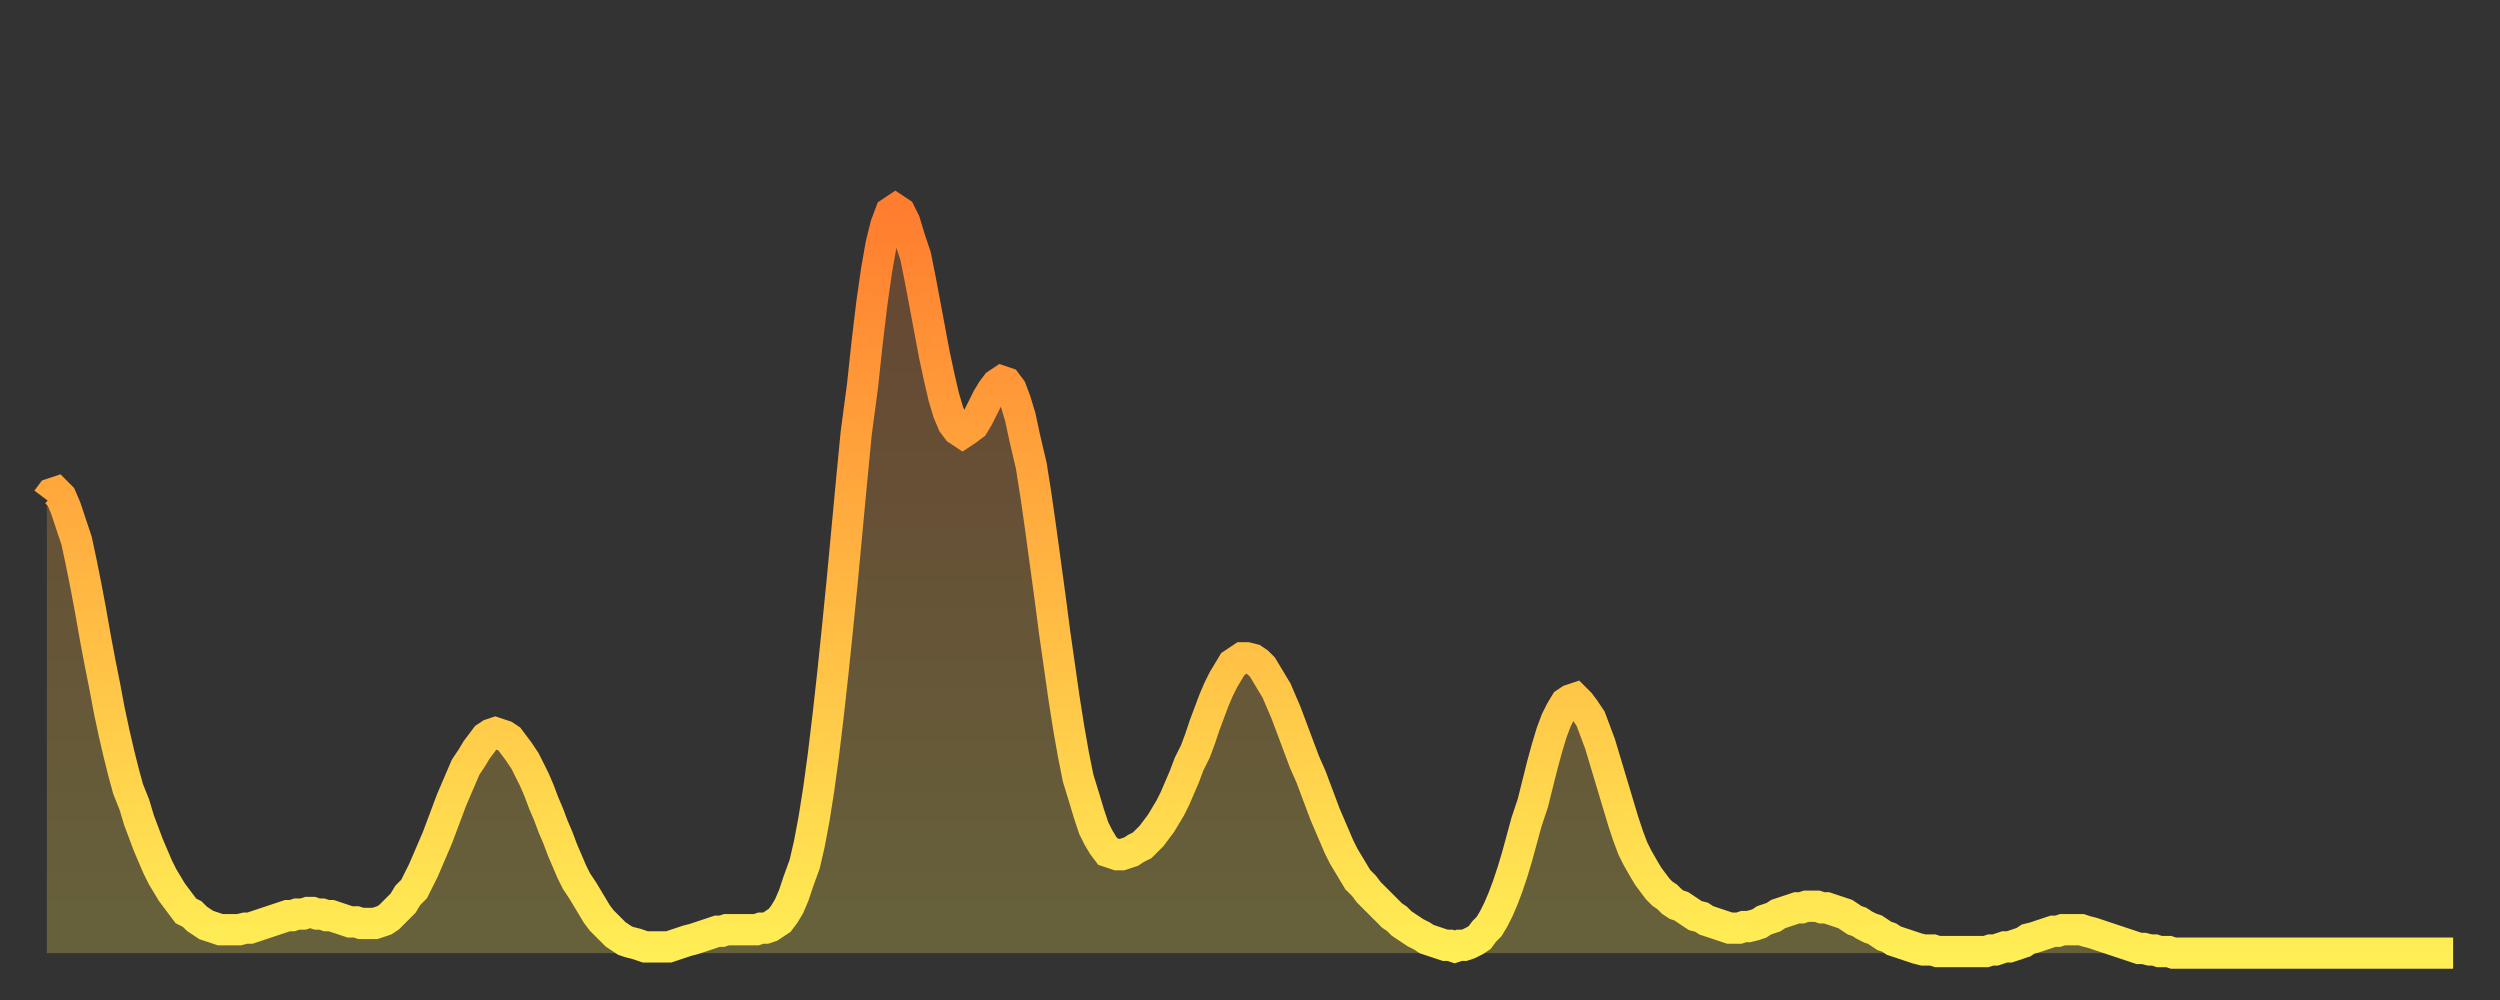 <?xml version="1.0" encoding="utf-8" ?>
<svg baseProfile="full" height="64" version="1.1" width="160" xmlns="http://www.w3.org/2000/svg" xmlns:ev="http://www.w3.org/2001/xml-events" xmlns:xlink="http://www.w3.org/1999/xlink"><rect width="100%" height="100%" fill="#333333" stroke="none"/><defs><linearGradient id="id1286510" x1="0" x2="0" y1="0" y2="1"><stop offset="0%" stop-color="#ff7d2f" /><stop offset="50%" stop-color="#ffb642" /><stop offset="100%" stop-color="#ffee55" /></linearGradient></defs><g transform="translate(3,3)"><g><path d="M 0.0 29.0 0.3 28.6 0.6 28.5 0.9 28.8 1.2 29.5 1.5 30.4 1.9 31.6 2.2 33.0 2.5 34.5 2.8 36.1 3.1 37.8 3.4 39.4 3.7 40.9 4.0 42.5 4.3 43.9 4.6 45.2 4.9 46.4 5.2 47.5 5.6 48.5 5.9 49.5 6.2 50.3 6.5 51.1 6.8 51.8 7.1 52.5 7.4 53.1 7.7 53.6 8.0 54.1 8.3 54.5 8.6 54.9 8.9 55.3 9.3 55.5 9.6 55.8 9.9 56.0 10.2 56.2 10.5 56.3 10.8 56.4 11.1 56.5 11.4 56.5 11.7 56.5 12.0 56.5 12.3 56.5 12.7 56.4 13.0 56.4 13.3 56.3 13.6 56.2 13.9 56.1 14.2 56.0 14.5 55.9 14.8 55.8 15.1 55.7 15.4 55.6 15.7 55.6 16.0 55.5 16.4 55.5 16.7 55.4 17.0 55.4 17.3 55.5 17.6 55.5 17.9 55.6 18.2 55.6 18.5 55.7 18.8 55.8 19.1 55.9 19.4 56.0 19.8 56.0 20.1 56.1 20.4 56.1 20.7 56.1 21.0 56.1 21.3 56.0 21.6 55.9 21.9 55.7 22.2 55.4 22.5 55.1 22.8 54.8 23.1 54.3 23.5 53.9 23.8 53.3 24.1 52.7 24.4 52.0 24.7 51.3 25.0 50.6 25.3 49.8 25.6 49.0 25.9 48.2 26.2 47.5 26.5 46.8 26.8 46.1 27.2 45.5 27.5 45.0 27.8 44.6 28.1 44.2 28.4 44.0 28.7 43.9 29.0 44.0 29.3 44.1 29.6 44.3 29.9 44.7 30.2 45.1 30.6 45.7 30.9 46.3 31.2 46.9 31.5 47.6 31.8 48.4 32.1 49.1 32.4 49.9 32.7 50.6 33.0 51.4 33.3 52.1 33.6 52.8 33.9 53.4 34.3 54.0 34.6 54.5 34.9 55.0 35.2 55.5 35.5 55.9 35.8 56.2 36.1 56.5 36.4 56.8 36.7 57.0 37.0 57.2 37.3 57.3 37.7 57.4 38.0 57.5 38.3 57.6 38.6 57.6 38.9 57.6 39.2 57.6 39.5 57.6 39.8 57.6 40.1 57.5 40.4 57.4 40.7 57.3 41.0 57.2 41.4 57.1 41.7 57.0 42.0 56.9 42.3 56.8 42.6 56.7 42.9 56.6 43.2 56.6 43.5 56.5 43.8 56.5 44.1 56.5 44.4 56.5 44.7 56.5 45.1 56.5 45.4 56.5 45.7 56.4 46.0 56.4 46.3 56.3 46.6 56.1 46.9 55.9 47.2 55.5 47.5 55.0 47.8 54.3 48.1 53.4 48.5 52.3 48.8 51.0 49.1 49.4 49.4 47.5 49.7 45.3 50.0 42.8 50.3 40.1 50.6 37.2 50.9 34.2 51.2 31.0 51.5 27.8 51.8 24.7 52.2 21.7 52.5 18.9 52.8 16.4 53.1 14.3 53.4 12.6 53.7 11.4 54.0 10.6 54.3 10.4 54.6 10.6 54.9 11.2 55.2 12.2 55.6 13.4 55.9 14.9 56.2 16.5 56.5 18.1 56.8 19.7 57.1 21.1 57.4 22.4 57.7 23.4 58.0 24.1 58.3 24.5 58.6 24.7 58.9 24.5 59.3 24.2 59.6 23.7 59.9 23.1 60.2 22.5 60.5 22.0 60.8 21.6 61.1 21.4 61.4 21.5 61.7 21.9 62.0 22.7 62.3 23.7 62.6 25.1 63.0 26.8 63.3 28.7 63.6 30.8 63.9 33.0 64.2 35.2 64.5 37.5 64.8 39.6 65.1 41.7 65.4 43.6 65.7 45.3 66.0 46.8 66.4 48.1 66.7 49.1 67.0 50.0 67.3 50.6 67.6 51.1 67.9 51.5 68.2 51.6 68.5 51.7 68.8 51.7 69.1 51.6 69.4 51.5 69.7 51.3 70.1 51.1 70.4 50.8 70.7 50.5 71.0 50.1 71.3 49.7 71.6 49.2 71.9 48.7 72.2 48.1 72.5 47.4 72.8 46.7 73.1 45.9 73.5 45.1 73.8 44.3 74.1 43.4 74.4 42.6 74.7 41.8 75.0 41.1 75.3 40.5 75.6 40.0 75.9 39.5 76.2 39.3 76.5 39.1 76.8 39.1 77.2 39.2 77.5 39.4 77.8 39.7 78.1 40.2 78.4 40.7 78.7 41.2 79.0 41.9 79.3 42.6 79.6 43.4 79.9 44.2 80.2 45.0 80.5 45.8 80.9 46.7 81.2 47.5 81.5 48.3 81.8 49.1 82.1 49.8 82.4 50.5 82.7 51.2 83.0 51.8 83.3 52.3 83.6 52.8 83.9 53.3 84.3 53.7 84.6 54.1 84.9 54.4 85.2 54.7 85.5 55.0 85.8 55.3 86.1 55.6 86.4 55.8 86.7 56.1 87.0 56.3 87.3 56.5 87.6 56.7 88.0 56.9 88.3 57.1 88.6 57.2 88.9 57.3 89.2 57.4 89.5 57.5 89.8 57.5 90.1 57.6 90.4 57.5 90.7 57.5 91.0 57.4 91.4 57.2 91.7 57.0 92.0 56.6 92.3 56.3 92.6 55.8 92.9 55.2 93.2 54.5 93.5 53.7 93.8 52.8 94.1 51.8 94.4 50.7 94.7 49.6 95.1 48.4 95.4 47.2 95.7 46.0 96.0 44.9 96.3 43.9 96.6 43.1 96.9 42.5 97.2 42.0 97.5 41.8 97.8 41.7 98.1 42.0 98.4 42.4 98.8 43.0 99.1 43.8 99.4 44.6 99.7 45.6 100.0 46.6 100.3 47.6 100.6 48.6 100.9 49.6 101.2 50.5 101.5 51.3 101.8 51.9 102.2 52.6 102.5 53.1 102.8 53.5 103.1 53.9 103.4 54.2 103.7 54.4 104.0 54.7 104.3 54.9 104.6 55.0 104.9 55.2 105.2 55.4 105.5 55.6 105.9 55.7 106.2 55.9 106.5 56.0 106.8 56.1 107.1 56.2 107.4 56.3 107.7 56.4 108.0 56.4 108.3 56.4 108.6 56.3 108.9 56.3 109.3 56.2 109.6 56.1 109.9 55.9 110.2 55.8 110.5 55.7 110.8 55.5 111.1 55.4 111.4 55.3 111.7 55.2 112.0 55.1 112.3 55.1 112.6 55.0 113.0 55.0 113.3 55.0 113.6 55.1 113.9 55.1 114.2 55.2 114.5 55.3 114.8 55.4 115.1 55.5 115.4 55.7 115.7 55.9 116.0 56.0 116.3 56.2 116.7 56.4 117.0 56.5 117.3 56.7 117.6 56.9 117.9 57.0 118.2 57.2 118.5 57.3 118.8 57.4 119.1 57.5 119.4 57.6 119.7 57.7 120.1 57.8 120.4 57.8 120.7 57.8 121.0 57.9 121.3 57.9 121.6 57.9 121.9 57.9 122.2 57.9 122.5 57.9 122.8 57.9 123.1 57.9 123.4 57.9 123.8 57.9 124.1 57.9 124.4 57.8 124.7 57.8 125.0 57.7 125.3 57.6 125.6 57.6 125.9 57.5 126.2 57.4 126.5 57.3 126.8 57.1 127.2 57.0 127.5 56.9 127.8 56.8 128.1 56.7 128.4 56.6 128.7 56.6 129.0 56.5 129.3 56.5 129.6 56.5 129.9 56.5 130.2 56.5 130.5 56.6 130.9 56.7 131.2 56.8 131.5 56.9 131.8 57.0 132.1 57.1 132.4 57.2 132.7 57.3 133.0 57.4 133.3 57.5 133.6 57.6 133.9 57.7 134.2 57.7 134.6 57.8 134.9 57.8 135.2 57.9 135.5 57.9 135.8 57.9 136.1 58.0 136.4 58.0 136.7 58.0 137.0 58.0 137.3 58.0 137.6 58.0 138.0 58.0 138.3 58.0 138.6 58.0 138.9 58.0 139.2 58.0 139.5 58.0 139.8 58.0 140.1 58.0 140.4 58.0 140.7 58.0 141.0 58.0 141.3 58.0 141.7 58.0 142.0 58.0 142.3 58.0 142.6 58.0 142.9 58.0 143.2 58.0 143.5 58.0 143.8 58.0 144.1 58.0 144.4 58.0 144.7 58.0 145.1 58.0 145.4 58.0 145.7 58.0 146.0 58.0 146.3 58.0 146.6 58.0 146.9 58.0 147.2 58.0 147.5 58.0 147.8 58.0 148.1 58.0 148.4 58.0 148.8 58.0 149.1 58.0 149.4 58.0 149.7 58.0 150.0 58.0 150.3 58.0 150.6 58.0 150.9 58.0 151.2 58.0 151.5 58.0 151.8 58.0 152.1 58.0 152.5 58.0 152.8 58.0 153.1 58.0 153.4 58.0 153.7 58.0 154.0 58.0" fill="none" id="graph-curve" opacity="1" stroke="url(#id1286510)" stroke-width="2" /><path d="M 0 58 L 0.0 29.0 0.3 28.6 0.6 28.5 0.9 28.8 1.2 29.5 1.5 30.4 1.9 31.6 2.2 33.0 2.5 34.5 2.8 36.1 3.1 37.8 3.4 39.4 3.7 40.9 4.0 42.5 4.3 43.9 4.6 45.2 4.9 46.4 5.2 47.5 5.6 48.5 5.9 49.5 6.2 50.3 6.5 51.1 6.8 51.8 7.1 52.5 7.4 53.1 7.7 53.6 8.0 54.1 8.3 54.5 8.6 54.9 8.9 55.3 9.3 55.5 9.6 55.8 9.9 56.0 10.2 56.2 10.5 56.3 10.8 56.4 11.1 56.5 11.4 56.5 11.7 56.5 12.0 56.5 12.3 56.5 12.7 56.4 13.0 56.4 13.3 56.3 13.6 56.2 13.9 56.1 14.2 56.0 14.5 55.9 14.8 55.8 15.1 55.7 15.4 55.6 15.7 55.6 16.0 55.5 16.4 55.5 16.7 55.4 17.0 55.4 17.3 55.5 17.6 55.5 17.9 55.6 18.2 55.6 18.5 55.7 18.8 55.8 19.1 55.9 19.4 56.0 19.8 56.0 20.1 56.1 20.4 56.1 20.7 56.1 21.0 56.1 21.3 56.0 21.6 55.9 21.9 55.7 22.2 55.4 22.5 55.1 22.8 54.8 23.1 54.3 23.5 53.9 23.8 53.3 24.1 52.7 24.4 52.0 24.7 51.3 25.0 50.6 25.3 49.8 25.6 49.0 25.9 48.2 26.2 47.5 26.5 46.8 26.8 46.1 27.2 45.5 27.5 45.0 27.8 44.6 28.1 44.2 28.4 44.0 28.7 43.9 29.0 44.0 29.3 44.1 29.6 44.3 29.9 44.7 30.2 45.1 30.6 45.7 30.9 46.3 31.2 46.9 31.5 47.6 31.8 48.4 32.1 49.1 32.4 49.9 32.7 50.6 33.0 51.4 33.3 52.1 33.6 52.8 33.9 53.4 34.3 54.0 34.6 54.5 34.9 55.0 35.2 55.5 35.5 55.9 35.8 56.2 36.1 56.5 36.4 56.8 36.7 57.0 37.0 57.2 37.3 57.3 37.7 57.4 38.0 57.5 38.3 57.6 38.6 57.6 38.9 57.6 39.2 57.6 39.5 57.6 39.8 57.6 40.1 57.5 40.4 57.4 40.7 57.3 41.0 57.2 41.4 57.1 41.7 57.0 42.0 56.9 42.3 56.8 42.6 56.7 42.9 56.6 43.2 56.6 43.5 56.5 43.8 56.5 44.1 56.5 44.4 56.5 44.7 56.5 45.1 56.5 45.4 56.5 45.7 56.4 46.0 56.4 46.3 56.3 46.6 56.1 46.9 55.9 47.2 55.5 47.5 55.0 47.8 54.3 48.1 53.4 48.5 52.3 48.8 51.0 49.1 49.4 49.4 47.5 49.7 45.3 50.0 42.8 50.3 40.1 50.6 37.2 50.9 34.2 51.2 31.0 51.5 27.8 51.8 24.7 52.2 21.7 52.5 18.9 52.8 16.4 53.1 14.3 53.4 12.6 53.7 11.4 54.0 10.6 54.3 10.4 54.6 10.6 54.9 11.2 55.2 12.2 55.6 13.4 55.9 14.9 56.2 16.5 56.5 18.1 56.8 19.7 57.1 21.1 57.4 22.4 57.7 23.4 58.0 24.1 58.3 24.5 58.6 24.7 58.9 24.5 59.3 24.2 59.6 23.7 59.9 23.1 60.2 22.5 60.5 22.0 60.8 21.6 61.1 21.4 61.4 21.5 61.7 21.9 62.0 22.7 62.3 23.7 62.6 25.1 63.0 26.8 63.3 28.7 63.6 30.8 63.9 33.0 64.2 35.2 64.5 37.5 64.8 39.6 65.1 41.7 65.4 43.6 65.7 45.3 66.0 46.8 66.4 48.1 66.7 49.1 67.0 50.0 67.3 50.6 67.6 51.1 67.9 51.5 68.2 51.6 68.5 51.7 68.8 51.7 69.1 51.6 69.4 51.5 69.7 51.3 70.1 51.1 70.4 50.8 70.7 50.5 71.0 50.1 71.3 49.7 71.6 49.2 71.9 48.7 72.2 48.1 72.5 47.4 72.8 46.7 73.1 45.9 73.5 45.1 73.8 44.3 74.1 43.4 74.4 42.6 74.7 41.8 75.0 41.1 75.3 40.5 75.6 40.0 75.9 39.5 76.2 39.3 76.5 39.1 76.8 39.1 77.2 39.2 77.5 39.4 77.8 39.7 78.1 40.2 78.4 40.7 78.7 41.2 79.0 41.9 79.3 42.6 79.6 43.4 79.9 44.2 80.2 45.0 80.5 45.8 80.9 46.7 81.2 47.5 81.5 48.3 81.8 49.1 82.1 49.8 82.4 50.5 82.7 51.2 83.0 51.8 83.3 52.3 83.6 52.8 83.9 53.3 84.3 53.7 84.6 54.1 84.9 54.4 85.2 54.7 85.5 55.0 85.8 55.3 86.1 55.6 86.4 55.8 86.7 56.1 87.0 56.3 87.3 56.5 87.6 56.7 88.0 56.9 88.3 57.1 88.6 57.2 88.9 57.3 89.2 57.4 89.5 57.5 89.8 57.5 90.1 57.6 90.4 57.5 90.7 57.5 91.0 57.4 91.4 57.2 91.7 57.0 92.0 56.6 92.3 56.3 92.6 55.8 92.9 55.2 93.2 54.5 93.5 53.7 93.8 52.8 94.1 51.8 94.4 50.7 94.7 49.6 95.1 48.4 95.4 47.2 95.7 46.0 96.0 44.9 96.3 43.9 96.6 43.1 96.9 42.5 97.2 42.0 97.5 41.8 97.8 41.7 98.1 42.0 98.4 42.4 98.8 43.0 99.1 43.8 99.4 44.6 99.7 45.6 100.0 46.6 100.3 47.6 100.6 48.6 100.9 49.6 101.2 50.5 101.5 51.3 101.8 51.9 102.2 52.6 102.5 53.1 102.8 53.5 103.1 53.9 103.4 54.2 103.7 54.4 104.0 54.7 104.3 54.9 104.6 55.0 104.9 55.2 105.2 55.4 105.5 55.6 105.9 55.7 106.2 55.9 106.5 56.0 106.8 56.1 107.1 56.2 107.4 56.3 107.7 56.4 108.0 56.4 108.3 56.4 108.6 56.3 108.9 56.3 109.3 56.2 109.6 56.1 109.9 55.9 110.2 55.8 110.5 55.7 110.8 55.5 111.1 55.4 111.4 55.3 111.7 55.2 112.0 55.1 112.3 55.1 112.6 55.0 113.0 55.0 113.3 55.0 113.6 55.1 113.9 55.1 114.2 55.2 114.5 55.3 114.8 55.4 115.1 55.5 115.4 55.7 115.7 55.9 116.0 56.0 116.3 56.2 116.7 56.4 117.0 56.5 117.3 56.7 117.6 56.9 117.9 57.0 118.2 57.2 118.5 57.3 118.8 57.4 119.1 57.5 119.4 57.6 119.7 57.7 120.1 57.8 120.4 57.8 120.7 57.8 121.0 57.9 121.3 57.9 121.6 57.9 121.9 57.9 122.2 57.9 122.5 57.9 122.8 57.9 123.1 57.9 123.4 57.9 123.8 57.9 124.1 57.9 124.4 57.8 124.7 57.8 125.0 57.7 125.3 57.6 125.6 57.6 125.9 57.5 126.2 57.4 126.5 57.3 126.8 57.1 127.2 57.0 127.5 56.9 127.8 56.8 128.1 56.7 128.4 56.6 128.7 56.6 129.0 56.5 129.3 56.5 129.6 56.5 129.9 56.5 130.2 56.5 130.5 56.6 130.9 56.7 131.2 56.8 131.5 56.9 131.8 57.0 132.1 57.1 132.4 57.2 132.7 57.3 133.0 57.4 133.3 57.5 133.6 57.6 133.9 57.7 134.2 57.7 134.6 57.8 134.9 57.8 135.2 57.9 135.5 57.9 135.8 57.9 136.1 58.0 136.4 58.0 136.7 58.0 137.0 58.0 137.3 58.0 137.6 58.0 138.0 58.0 138.3 58.0 138.6 58.0 138.9 58.0 139.2 58.0 139.5 58.0 139.8 58.0 140.1 58.0 140.4 58.0 140.7 58.0 141.0 58.0 141.3 58.0 141.7 58.0 142.0 58.0 142.3 58.0 142.6 58.0 142.9 58.0 143.2 58.0 143.5 58.0 143.8 58.0 144.1 58.0 144.4 58.0 144.7 58.0 145.1 58.0 145.4 58.0 145.7 58.0 146.0 58.0 146.3 58.0 146.6 58.0 146.9 58.0 147.2 58.0 147.5 58.0 147.8 58.0 148.1 58.0 148.4 58.0 148.8 58.0 149.1 58.0 149.4 58.0 149.7 58.0 150.0 58.0 150.3 58.0 150.6 58.0 150.9 58.0 151.2 58.0 151.5 58.0 151.8 58.0 152.1 58.0 152.5 58.0 152.8 58.0 153.1 58.0 153.4 58.0 153.7 58.0 154.0 58.0 154 58" fill="url(#id1286510)" fill-opacity=".25" id="graph-shadow" /></g></g></svg>